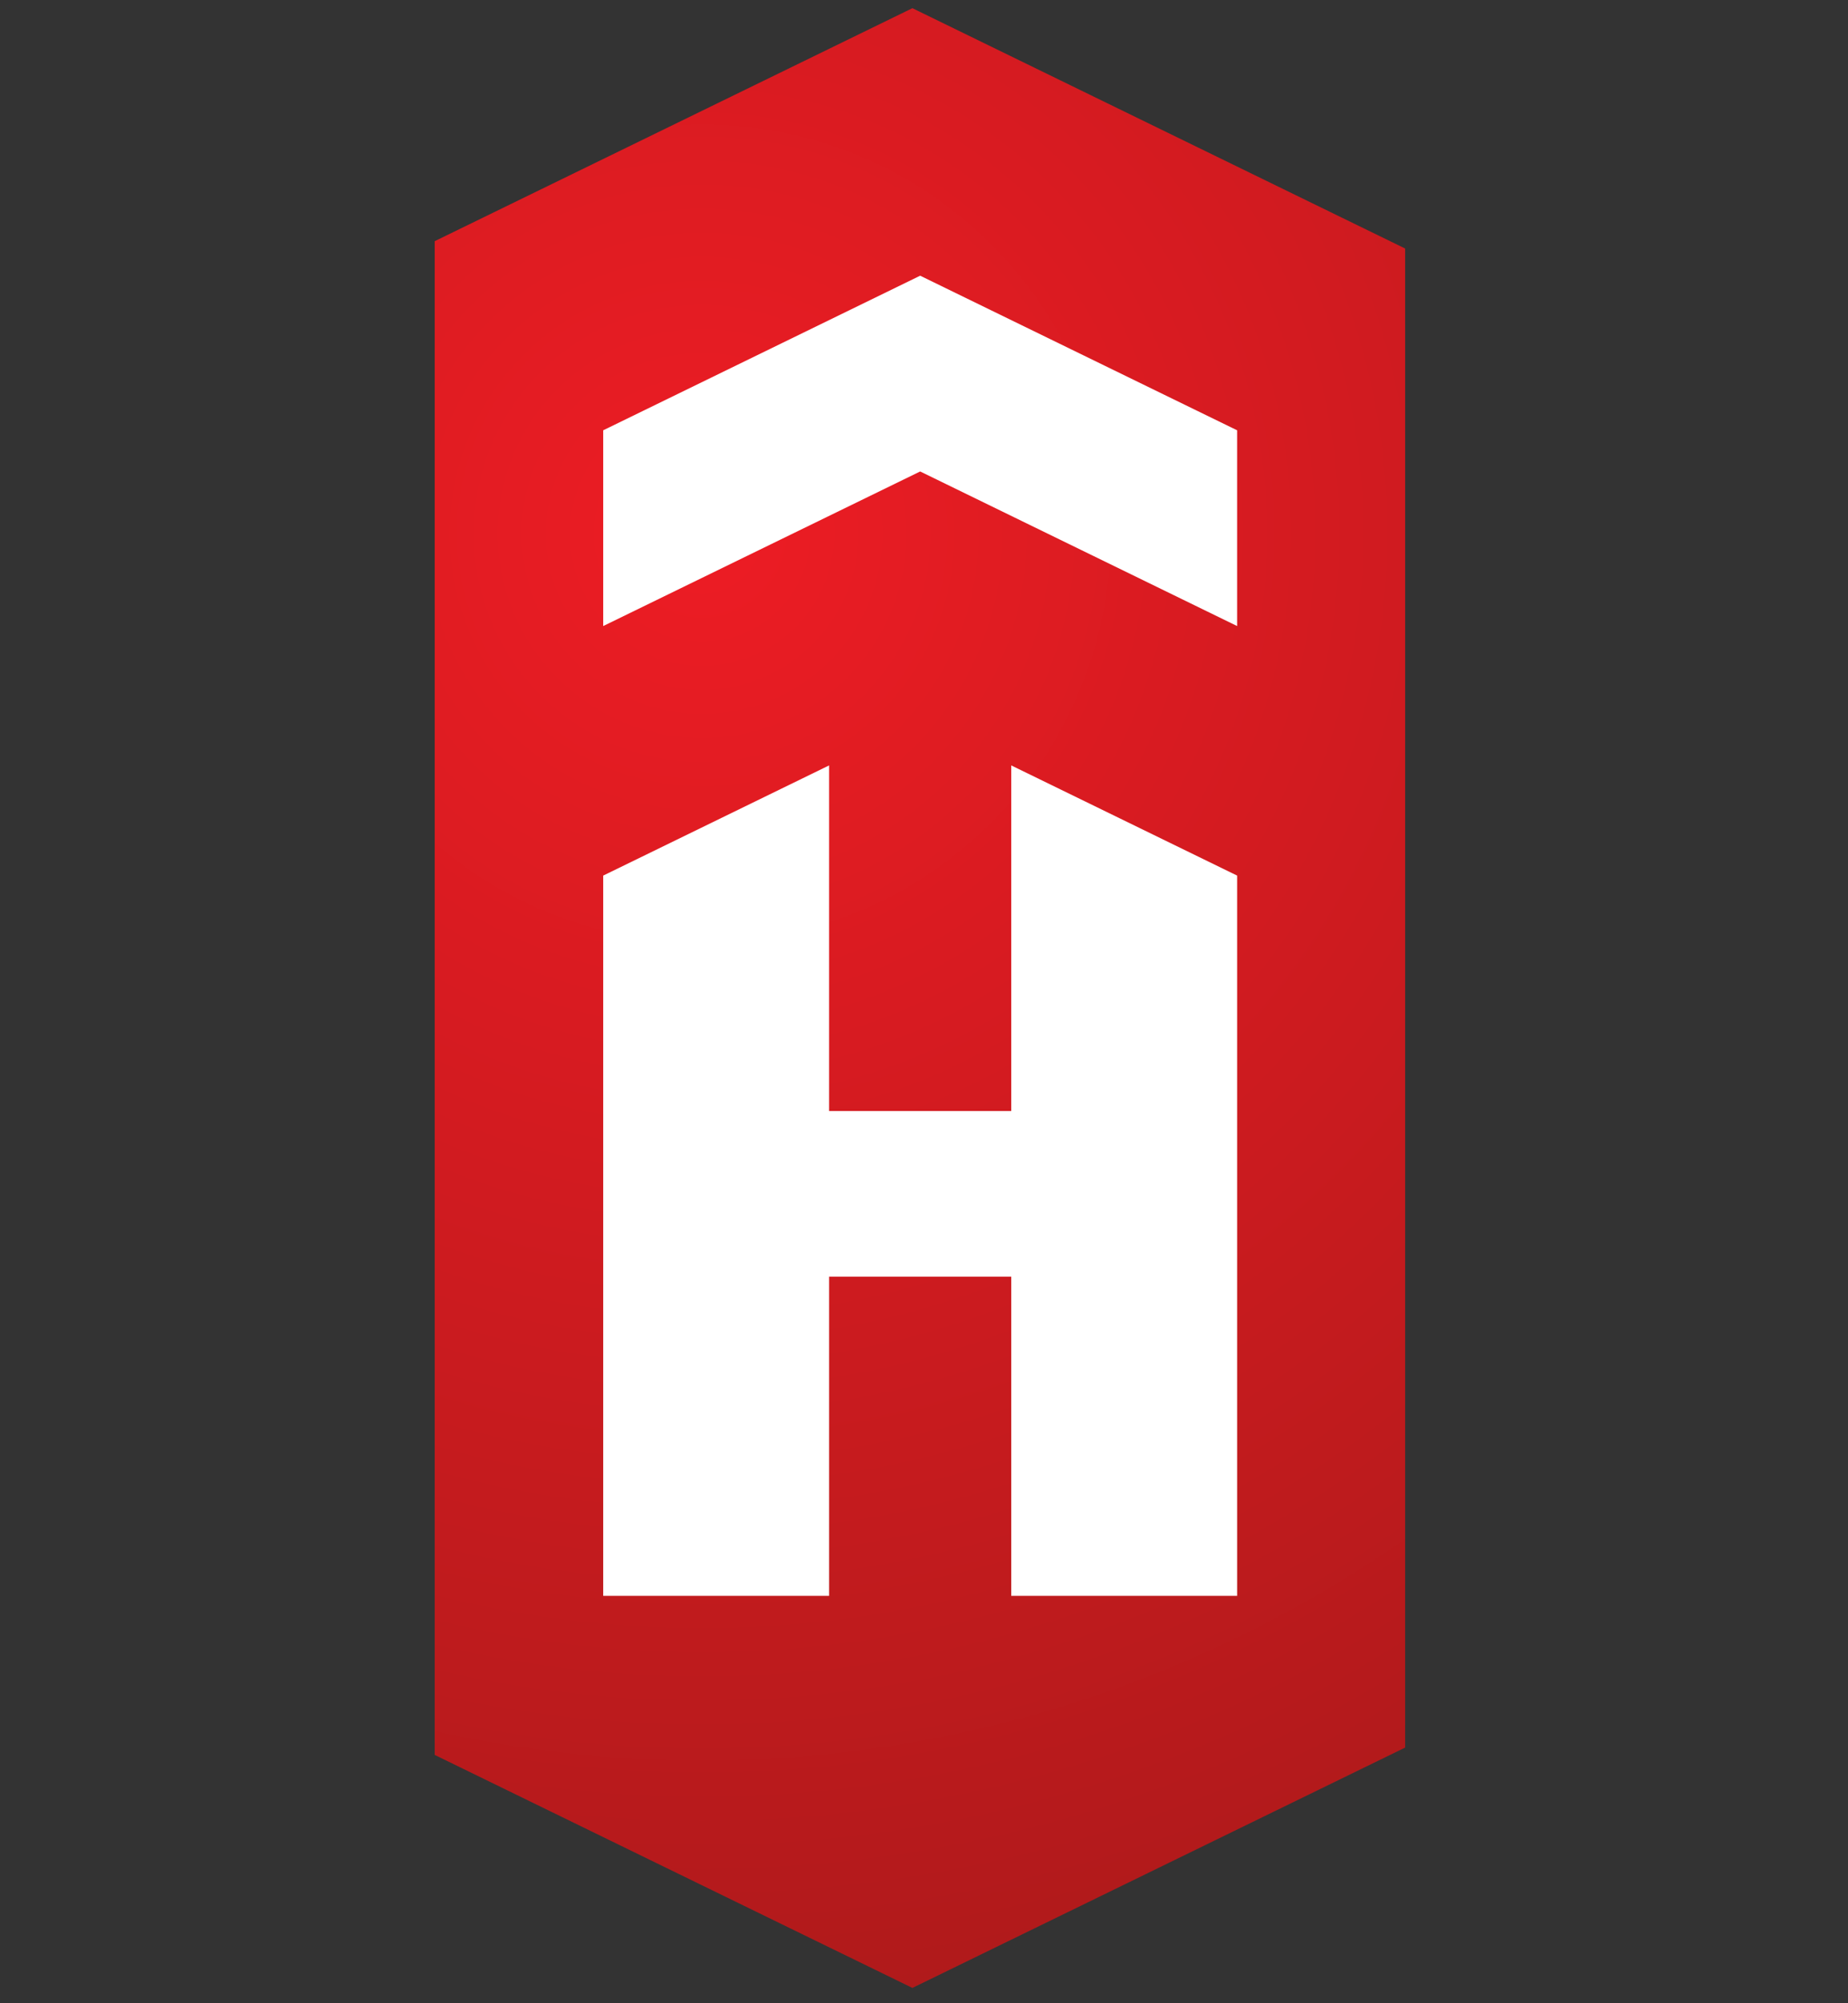 <svg xmlns="http://www.w3.org/2000/svg" preserveAspectRatio="xMidYMid meet" viewBox="0 0 641.916 695.433"><rect x="0" y="0" width="641.916" height="695.433" fill="#333333" stroke="none"/><defs><clipPath id="a"><path d="M113.278 458.898V64.688L237.754 4.01h.004l128.4 62.59v390.385l-128.402 62.59z"/></clipPath><clipPath id="b"><path d="M113.275 4.013h252.88v515.564h-252.88z"/></clipPath><radialGradient id="c" spreadMethod="pad" gradientTransform="translate(184.084 380.372) scale(515.564)" gradientUnits="userSpaceOnUse" r=".81" cy="0" cx="0" fy="0" fx="0"><stop offset="0" stop-color="#ed1c24"/><stop offset="1" stop-color="#a91a1a"/></radialGradient></defs><g clip-path="url(#a)" transform="matrix(1.333 0 0 -1.333 0 695.433)"><g clip-path="url(#b)"><path d="M113.278 458.898V64.688L237.754 4.01h.004l128.4 62.59v390.385l-128.402 62.59z" fill="url(#c)"/></g></g><path d="M209.53 149.373l110.095-53.667 110.096 53.667v67.956l-110.095-53.664L209.53 217.33v-62.88zM209.53 303.953l78.46-38.246v119.965h63.269V265.707l78.463 38.246v250.023H351.26V443.2H287.992v110.776h-78.46z" fill="#fff"/></svg>